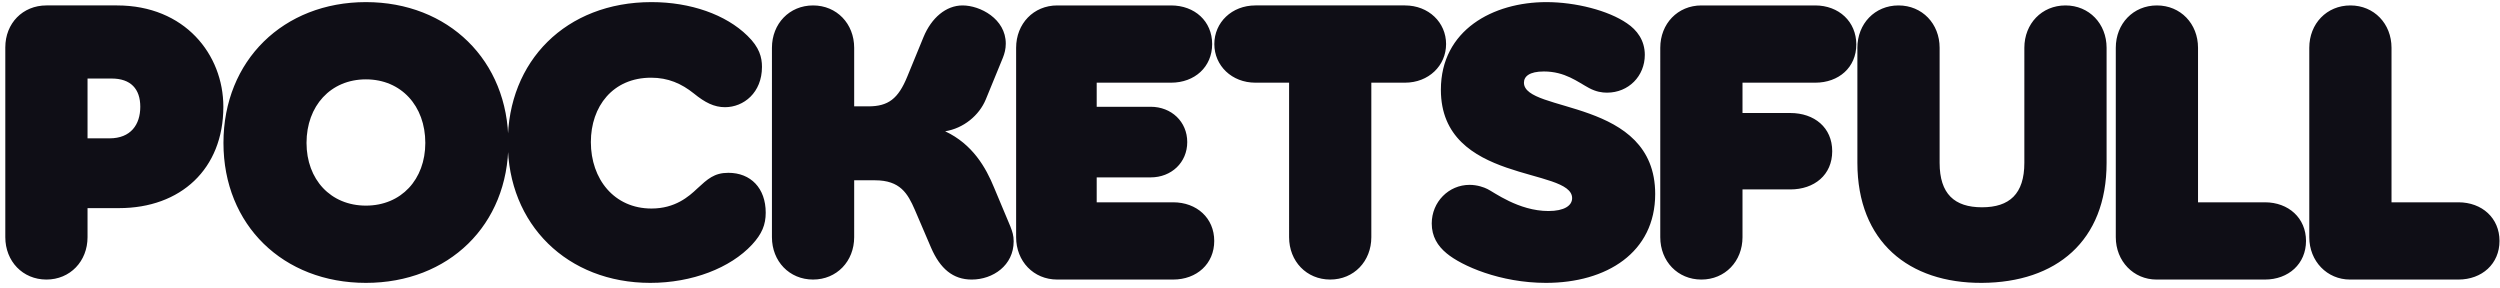 <svg xmlns="http://www.w3.org/2000/svg" width="313" height="36" fill="none"><path fill="#0F0E16" d="M13.716 17.32c2.652 0 3.848-1.716 3.848-3.952s-1.196-3.536-3.588-3.536H10.96v7.488zM.664 29.696V5.932C.664 2.916 2.848.68 5.812.68h8.84c8.476 0 13.312 6.136 13.312 12.688 0 7.8-5.356 12.688-13.052 12.688H10.96v3.64C10.96 32.712 8.776 35 5.812 35S.664 32.712.664 29.696m45.149 5.72c-10.348 0-17.836-7.228-17.836-17.524 0-10.348 7.54-17.628 17.836-17.628s17.836 7.28 17.836 17.628c0 10.296-7.488 17.524-17.836 17.524m-7.436-17.524c0 4.576 3.016 7.852 7.436 7.852s7.436-3.276 7.436-7.852c0-4.628-3.016-7.956-7.436-7.956s-7.436 3.328-7.436 7.956m48.495-6.188c-1.56-1.248-3.224-1.976-5.356-1.976-4.784 0-7.54 3.588-7.54 8.06 0 4.628 2.912 8.32 7.592 8.32 2.964 0 4.68-1.508 5.72-2.496 1.3-1.196 2.132-1.976 3.9-1.976 2.808 0 4.68 1.924 4.68 4.992 0 1.508-.468 2.652-1.716 4.004-2.704 2.912-7.488 4.784-12.74 4.784-10.348 0-17.836-7.28-17.836-17.576 0-10.192 7.28-17.576 17.992-17.576 4.888 0 9.308 1.56 12.012 4.212 1.508 1.456 1.82 2.704 1.82 3.9 0 3.224-2.288 5.044-4.628 5.044-1.352 0-2.496-.572-3.9-1.716m20.071 17.992c0 3.016-2.184 5.304-5.148 5.304s-5.148-2.288-5.148-5.304V5.984c0-3.016 2.184-5.304 5.148-5.304s5.148 2.288 5.148 5.304v7.332h1.768c2.496 0 3.744-.936 4.888-3.744l2.028-4.94c.988-2.392 2.808-3.952 4.888-3.952 2.184 0 5.408 1.664 5.408 4.784 0 .676-.156 1.248-.364 1.768l-2.132 5.2c-.832 2.028-2.808 3.64-5.096 4.004 3.432 1.612 5.096 4.524 6.136 7.072l2.028 4.836c.26.676.416 1.144.416 1.872 0 3.016-2.6 4.784-5.252 4.784-2.34 0-3.952-1.352-5.096-4.004l-2.028-4.732c-.884-2.028-1.82-3.692-4.992-3.692h-2.6zm39.932-4.368c2.964 0 5.148 1.976 5.148 4.836S149.839 35 146.875 35h-14.508c-2.964 0-5.148-2.288-5.148-5.304V5.984c0-3.016 2.184-5.304 5.148-5.304h14.248c2.964 0 5.148 1.976 5.148 4.836s-2.184 4.836-5.148 4.836h-9.308v3.016h6.76c2.6 0 4.576 1.872 4.576 4.42s-1.976 4.42-4.576 4.42h-6.76v3.12zM175.902.68c2.964 0 5.148 2.132 5.148 4.836s-2.184 4.836-5.148 4.836h-4.212v19.344c0 3.016-2.184 5.304-5.148 5.304s-5.148-2.288-5.148-5.304V10.352h-4.212c-2.964 0-5.148-2.132-5.148-4.836S154.218.68 157.182.68zm14.896 9.672c0 3.848 16.432 1.872 16.432 13.936 0 7.332-6.084 11.128-13.676 11.128-5.72 0-10.556-2.132-12.428-3.692-1.144-.936-1.872-2.132-1.872-3.744 0-2.704 2.132-4.836 4.732-4.836.988 0 1.82.312 2.236.52.78.364 3.9 2.756 7.644 2.756 1.976 0 2.964-.676 2.964-1.612 0-3.9-16.432-1.768-16.432-13.572 0-7.488 6.552-10.972 13.208-10.972 3.64 0 7.748 1.04 10.088 2.652 1.248.832 2.236 2.132 2.236 3.952 0 2.652-2.028 4.732-4.732 4.732-.624 0-1.352-.104-2.236-.572-1.456-.78-3.016-2.08-5.668-2.08-1.82 0-2.496.624-2.496 1.404m36.464 0h-9.1v3.796h5.98c3.016 0 5.252 1.82 5.252 4.784s-2.236 4.784-5.252 4.784h-5.98v5.98c0 3.016-2.184 5.304-5.148 5.304s-5.148-2.288-5.148-5.304V5.984c0-3.016 2.184-5.304 5.148-5.304h14.248c2.964 0 5.148 2.028 5.148 4.888s-2.184 4.784-5.148 4.784M258.597.68c2.964 0 5.148 2.288 5.148 5.304v14.404c0 9.828-6.344 14.976-15.6 15.028-9.152.052-15.6-5.148-15.6-15.028V5.984c0-3.016 2.184-5.304 5.148-5.304s5.148 2.288 5.148 5.304v14.404c0 3.9 1.872 5.564 5.304 5.564s5.304-1.664 5.304-5.564V5.984c0-3.016 2.184-5.304 5.148-5.304m24.968 24.648c2.964 0 5.148 1.976 5.148 4.836S286.529 35 283.565 35h-13.572c-2.86 0-5.096-2.288-5.096-5.304V5.984c0-3.016 2.184-5.304 5.148-5.304s5.148 2.288 5.148 5.304v19.344zm24.225 0c2.964 0 5.148 1.976 5.148 4.836S310.754 35 307.79 35h-13.572c-2.86 0-5.096-2.288-5.096-5.304V5.984c0-3.016 2.184-5.304 5.148-5.304s5.148 2.288 5.148 5.304v19.344z"/></svg>